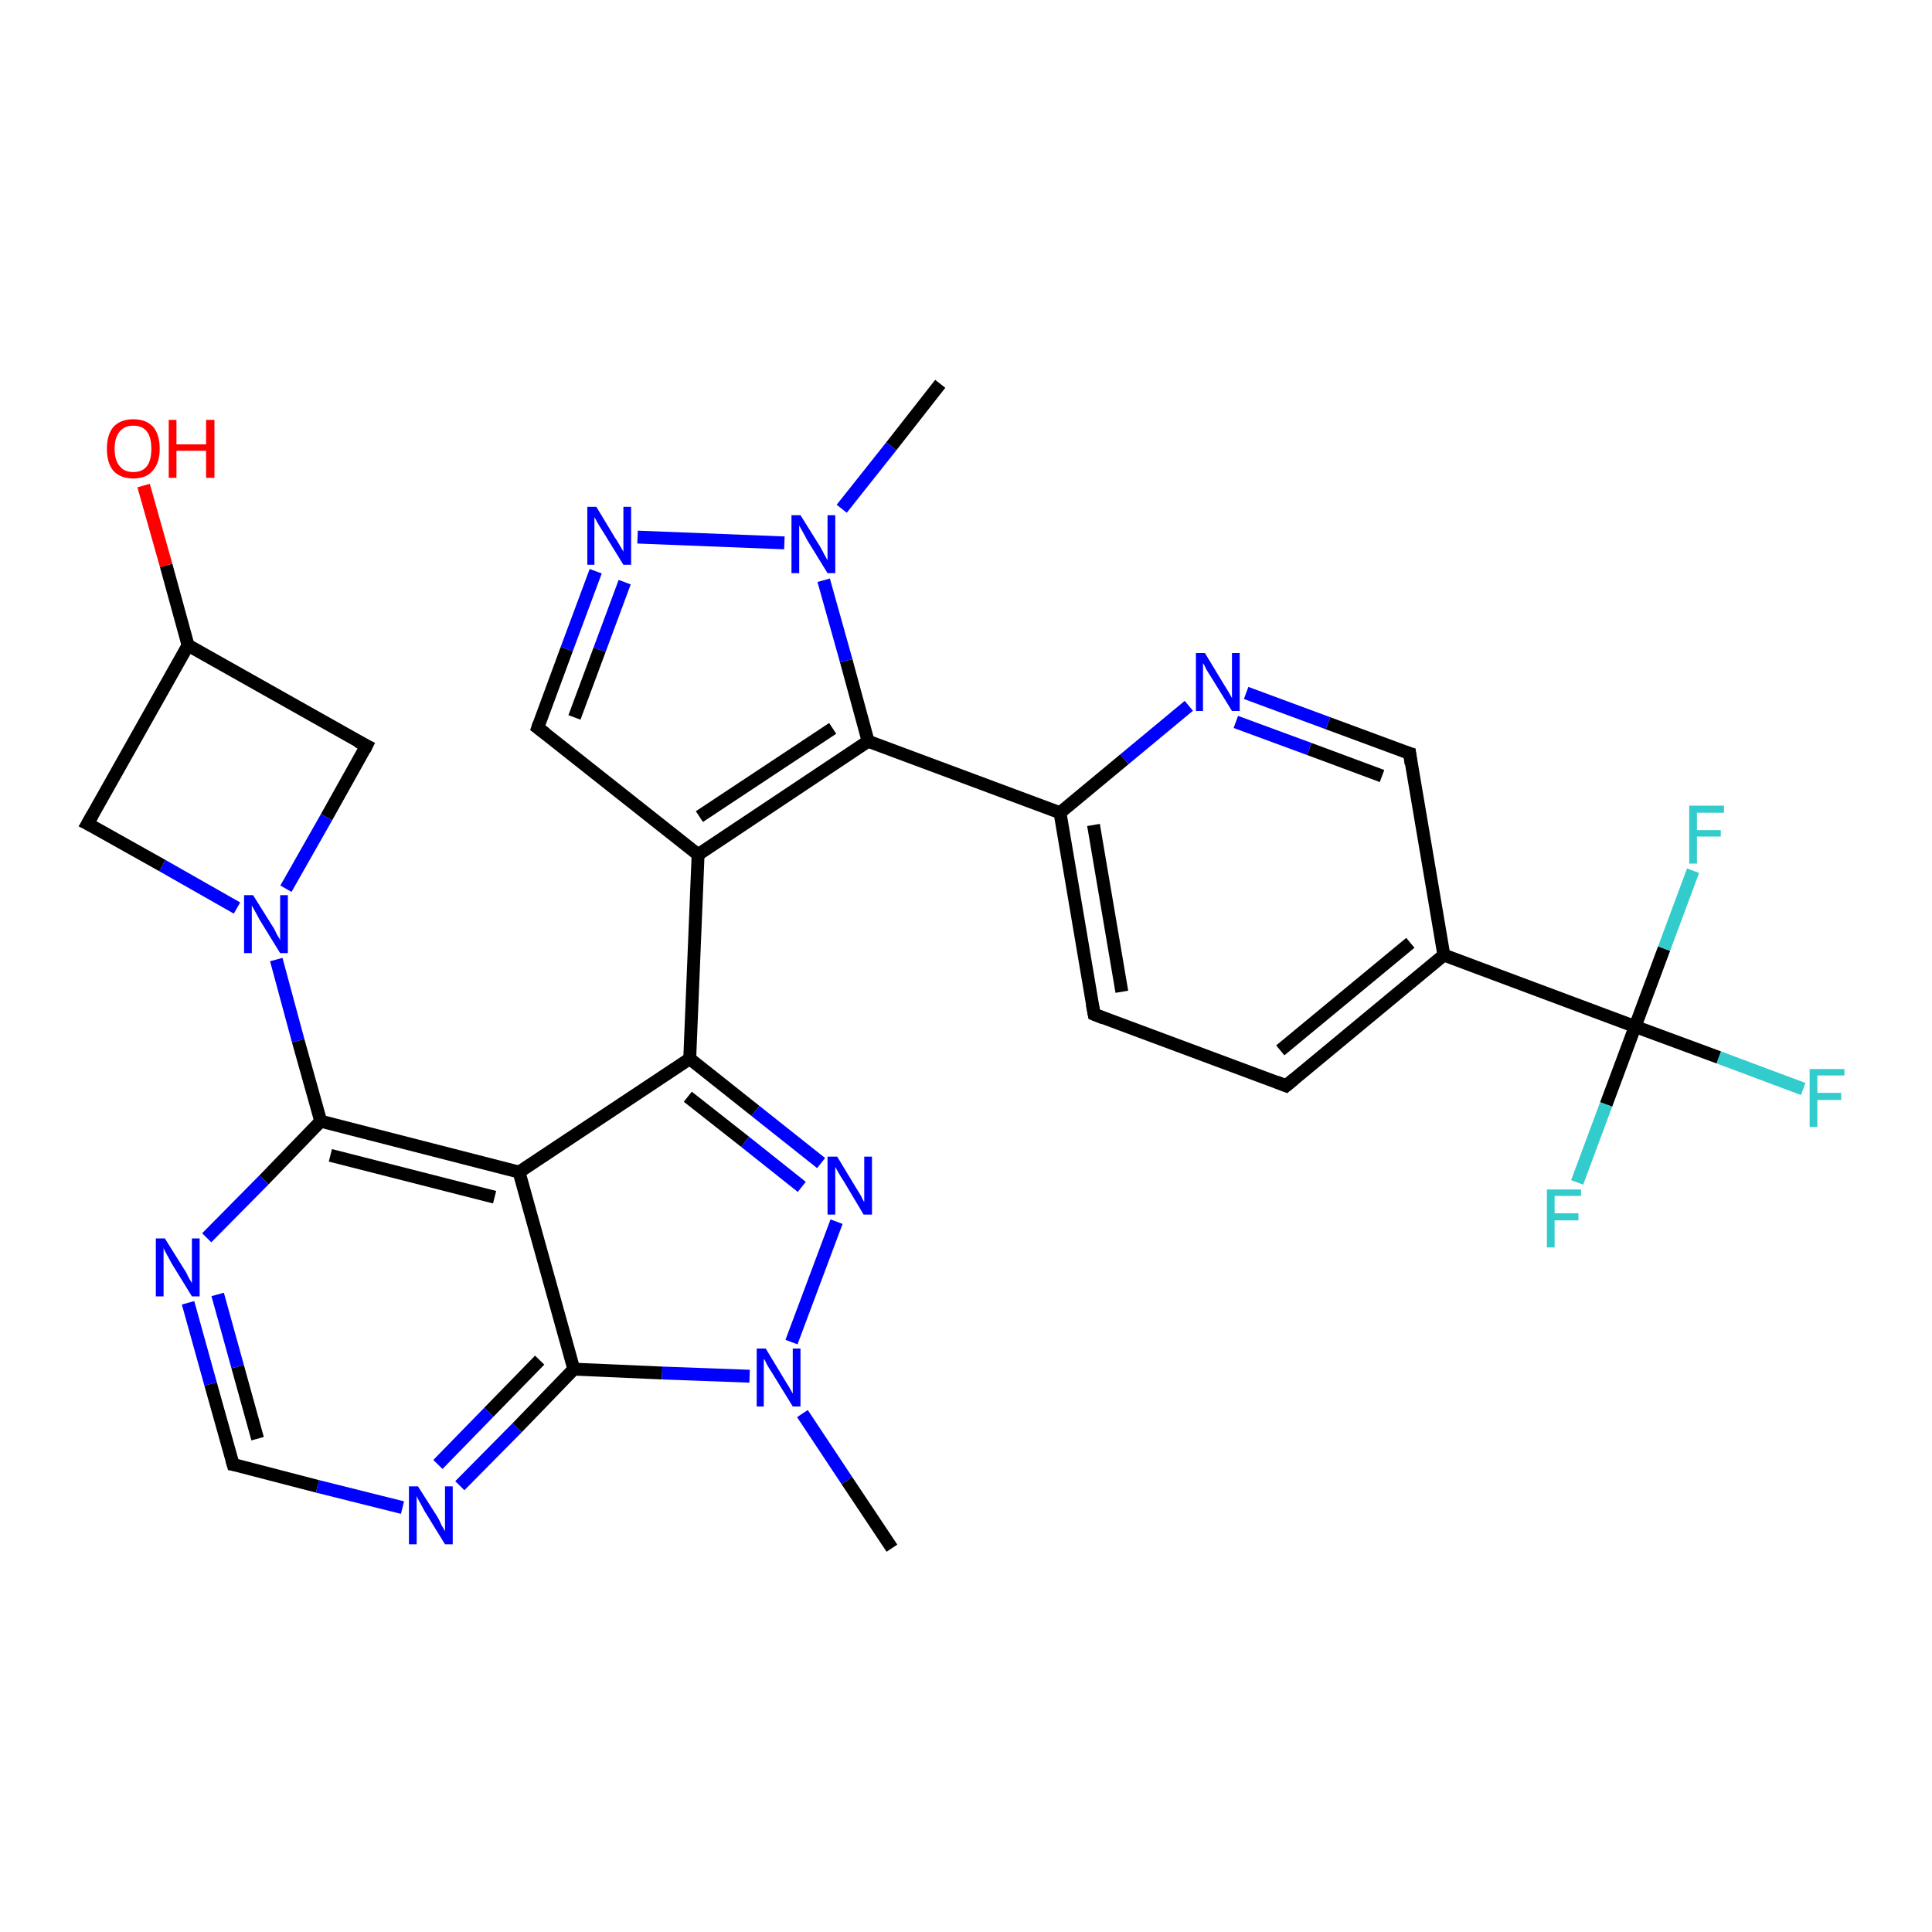 <?xml version='1.0' encoding='iso-8859-1'?>
<svg version='1.1' baseProfile='full'
              xmlns='http://www.w3.org/2000/svg'
                      xmlns:rdkit='http://www.rdkit.org/xml'
                      xmlns:xlink='http://www.w3.org/1999/xlink'
                  xml:space='preserve'
width='300px' height='300px' viewBox='0 0 300 300'>
<!-- END OF HEADER -->
<rect style='opacity:1.0;fill:#FFFFFF;stroke:none' width='300.0' height='300.0' x='0.0' y='0.0'> </rect>
<path class='bond-0 atom-0 atom-1' d='M 146.0,59.6 L 138.4,69.3' style='fill:none;fill-rule:evenodd;stroke:#000000;stroke-width:2.0px;stroke-linecap:butt;stroke-linejoin:miter;stroke-opacity:1' />
<path class='bond-0 atom-0 atom-1' d='M 138.4,69.3 L 130.7,79.0' style='fill:none;fill-rule:evenodd;stroke:#0000FF;stroke-width:2.0px;stroke-linecap:butt;stroke-linejoin:miter;stroke-opacity:1' />
<path class='bond-1 atom-1 atom-2' d='M 121.8,84.3 L 99.0,83.4' style='fill:none;fill-rule:evenodd;stroke:#0000FF;stroke-width:2.0px;stroke-linecap:butt;stroke-linejoin:miter;stroke-opacity:1' />
<path class='bond-2 atom-2 atom-3' d='M 92.5,88.7 L 88.0,100.8' style='fill:none;fill-rule:evenodd;stroke:#0000FF;stroke-width:2.0px;stroke-linecap:butt;stroke-linejoin:miter;stroke-opacity:1' />
<path class='bond-2 atom-2 atom-3' d='M 88.0,100.8 L 83.5,113.0' style='fill:none;fill-rule:evenodd;stroke:#000000;stroke-width:2.0px;stroke-linecap:butt;stroke-linejoin:miter;stroke-opacity:1' />
<path class='bond-2 atom-2 atom-3' d='M 97.0,90.4 L 93.1,100.9' style='fill:none;fill-rule:evenodd;stroke:#0000FF;stroke-width:2.0px;stroke-linecap:butt;stroke-linejoin:miter;stroke-opacity:1' />
<path class='bond-2 atom-2 atom-3' d='M 93.1,100.9 L 89.2,111.4' style='fill:none;fill-rule:evenodd;stroke:#000000;stroke-width:2.0px;stroke-linecap:butt;stroke-linejoin:miter;stroke-opacity:1' />
<path class='bond-3 atom-3 atom-4' d='M 83.5,113.0 L 108.4,132.7' style='fill:none;fill-rule:evenodd;stroke:#000000;stroke-width:2.0px;stroke-linecap:butt;stroke-linejoin:miter;stroke-opacity:1' />
<path class='bond-4 atom-4 atom-5' d='M 108.4,132.7 L 107.1,164.4' style='fill:none;fill-rule:evenodd;stroke:#000000;stroke-width:2.0px;stroke-linecap:butt;stroke-linejoin:miter;stroke-opacity:1' />
<path class='bond-5 atom-5 atom-6' d='M 107.1,164.4 L 117.3,172.5' style='fill:none;fill-rule:evenodd;stroke:#000000;stroke-width:2.0px;stroke-linecap:butt;stroke-linejoin:miter;stroke-opacity:1' />
<path class='bond-5 atom-5 atom-6' d='M 117.3,172.5 L 127.5,180.6' style='fill:none;fill-rule:evenodd;stroke:#0000FF;stroke-width:2.0px;stroke-linecap:butt;stroke-linejoin:miter;stroke-opacity:1' />
<path class='bond-5 atom-5 atom-6' d='M 106.8,170.3 L 115.7,177.3' style='fill:none;fill-rule:evenodd;stroke:#000000;stroke-width:2.0px;stroke-linecap:butt;stroke-linejoin:miter;stroke-opacity:1' />
<path class='bond-5 atom-5 atom-6' d='M 115.7,177.3 L 124.5,184.3' style='fill:none;fill-rule:evenodd;stroke:#0000FF;stroke-width:2.0px;stroke-linecap:butt;stroke-linejoin:miter;stroke-opacity:1' />
<path class='bond-6 atom-6 atom-7' d='M 129.9,189.7 L 122.9,208.4' style='fill:none;fill-rule:evenodd;stroke:#0000FF;stroke-width:2.0px;stroke-linecap:butt;stroke-linejoin:miter;stroke-opacity:1' />
<path class='bond-7 atom-7 atom-8' d='M 124.6,219.5 L 131.5,229.9' style='fill:none;fill-rule:evenodd;stroke:#0000FF;stroke-width:2.0px;stroke-linecap:butt;stroke-linejoin:miter;stroke-opacity:1' />
<path class='bond-7 atom-7 atom-8' d='M 131.5,229.9 L 138.5,240.4' style='fill:none;fill-rule:evenodd;stroke:#000000;stroke-width:2.0px;stroke-linecap:butt;stroke-linejoin:miter;stroke-opacity:1' />
<path class='bond-8 atom-7 atom-9' d='M 116.4,213.7 L 102.8,213.2' style='fill:none;fill-rule:evenodd;stroke:#0000FF;stroke-width:2.0px;stroke-linecap:butt;stroke-linejoin:miter;stroke-opacity:1' />
<path class='bond-8 atom-7 atom-9' d='M 102.8,213.2 L 89.1,212.6' style='fill:none;fill-rule:evenodd;stroke:#000000;stroke-width:2.0px;stroke-linecap:butt;stroke-linejoin:miter;stroke-opacity:1' />
<path class='bond-9 atom-9 atom-10' d='M 89.1,212.6 L 80.3,221.7' style='fill:none;fill-rule:evenodd;stroke:#000000;stroke-width:2.0px;stroke-linecap:butt;stroke-linejoin:miter;stroke-opacity:1' />
<path class='bond-9 atom-9 atom-10' d='M 80.3,221.7 L 71.4,230.7' style='fill:none;fill-rule:evenodd;stroke:#0000FF;stroke-width:2.0px;stroke-linecap:butt;stroke-linejoin:miter;stroke-opacity:1' />
<path class='bond-9 atom-9 atom-10' d='M 83.8,211.2 L 75.9,219.3' style='fill:none;fill-rule:evenodd;stroke:#000000;stroke-width:2.0px;stroke-linecap:butt;stroke-linejoin:miter;stroke-opacity:1' />
<path class='bond-9 atom-9 atom-10' d='M 75.9,219.3 L 68.0,227.4' style='fill:none;fill-rule:evenodd;stroke:#0000FF;stroke-width:2.0px;stroke-linecap:butt;stroke-linejoin:miter;stroke-opacity:1' />
<path class='bond-10 atom-10 atom-11' d='M 62.5,234.1 L 49.3,230.8' style='fill:none;fill-rule:evenodd;stroke:#0000FF;stroke-width:2.0px;stroke-linecap:butt;stroke-linejoin:miter;stroke-opacity:1' />
<path class='bond-10 atom-10 atom-11' d='M 49.3,230.8 L 36.2,227.4' style='fill:none;fill-rule:evenodd;stroke:#000000;stroke-width:2.0px;stroke-linecap:butt;stroke-linejoin:miter;stroke-opacity:1' />
<path class='bond-11 atom-11 atom-12' d='M 36.2,227.4 L 32.7,214.9' style='fill:none;fill-rule:evenodd;stroke:#000000;stroke-width:2.0px;stroke-linecap:butt;stroke-linejoin:miter;stroke-opacity:1' />
<path class='bond-11 atom-11 atom-12' d='M 32.7,214.9 L 29.2,202.3' style='fill:none;fill-rule:evenodd;stroke:#0000FF;stroke-width:2.0px;stroke-linecap:butt;stroke-linejoin:miter;stroke-opacity:1' />
<path class='bond-11 atom-11 atom-12' d='M 40.0,223.4 L 36.9,212.2' style='fill:none;fill-rule:evenodd;stroke:#000000;stroke-width:2.0px;stroke-linecap:butt;stroke-linejoin:miter;stroke-opacity:1' />
<path class='bond-11 atom-11 atom-12' d='M 36.9,212.2 L 33.8,201.0' style='fill:none;fill-rule:evenodd;stroke:#0000FF;stroke-width:2.0px;stroke-linecap:butt;stroke-linejoin:miter;stroke-opacity:1' />
<path class='bond-12 atom-12 atom-13' d='M 32.1,192.2 L 41.0,183.2' style='fill:none;fill-rule:evenodd;stroke:#0000FF;stroke-width:2.0px;stroke-linecap:butt;stroke-linejoin:miter;stroke-opacity:1' />
<path class='bond-12 atom-12 atom-13' d='M 41.0,183.2 L 49.8,174.1' style='fill:none;fill-rule:evenodd;stroke:#000000;stroke-width:2.0px;stroke-linecap:butt;stroke-linejoin:miter;stroke-opacity:1' />
<path class='bond-13 atom-13 atom-14' d='M 49.8,174.1 L 46.3,161.6' style='fill:none;fill-rule:evenodd;stroke:#000000;stroke-width:2.0px;stroke-linecap:butt;stroke-linejoin:miter;stroke-opacity:1' />
<path class='bond-13 atom-13 atom-14' d='M 46.3,161.6 L 42.9,149.0' style='fill:none;fill-rule:evenodd;stroke:#0000FF;stroke-width:2.0px;stroke-linecap:butt;stroke-linejoin:miter;stroke-opacity:1' />
<path class='bond-14 atom-14 atom-15' d='M 36.8,141.0 L 25.2,134.4' style='fill:none;fill-rule:evenodd;stroke:#0000FF;stroke-width:2.0px;stroke-linecap:butt;stroke-linejoin:miter;stroke-opacity:1' />
<path class='bond-14 atom-14 atom-15' d='M 25.2,134.4 L 13.6,127.9' style='fill:none;fill-rule:evenodd;stroke:#000000;stroke-width:2.0px;stroke-linecap:butt;stroke-linejoin:miter;stroke-opacity:1' />
<path class='bond-15 atom-15 atom-16' d='M 13.6,127.9 L 29.2,100.2' style='fill:none;fill-rule:evenodd;stroke:#000000;stroke-width:2.0px;stroke-linecap:butt;stroke-linejoin:miter;stroke-opacity:1' />
<path class='bond-16 atom-16 atom-17' d='M 29.2,100.2 L 25.8,87.8' style='fill:none;fill-rule:evenodd;stroke:#000000;stroke-width:2.0px;stroke-linecap:butt;stroke-linejoin:miter;stroke-opacity:1' />
<path class='bond-16 atom-16 atom-17' d='M 25.8,87.8 L 22.3,75.4' style='fill:none;fill-rule:evenodd;stroke:#FF0000;stroke-width:2.0px;stroke-linecap:butt;stroke-linejoin:miter;stroke-opacity:1' />
<path class='bond-17 atom-16 atom-18' d='M 29.2,100.2 L 56.9,115.8' style='fill:none;fill-rule:evenodd;stroke:#000000;stroke-width:2.0px;stroke-linecap:butt;stroke-linejoin:miter;stroke-opacity:1' />
<path class='bond-18 atom-13 atom-19' d='M 49.8,174.1 L 80.6,182.0' style='fill:none;fill-rule:evenodd;stroke:#000000;stroke-width:2.0px;stroke-linecap:butt;stroke-linejoin:miter;stroke-opacity:1' />
<path class='bond-18 atom-13 atom-19' d='M 51.3,179.4 L 76.8,185.9' style='fill:none;fill-rule:evenodd;stroke:#000000;stroke-width:2.0px;stroke-linecap:butt;stroke-linejoin:miter;stroke-opacity:1' />
<path class='bond-19 atom-4 atom-20' d='M 108.4,132.7 L 134.8,115.1' style='fill:none;fill-rule:evenodd;stroke:#000000;stroke-width:2.0px;stroke-linecap:butt;stroke-linejoin:miter;stroke-opacity:1' />
<path class='bond-19 atom-4 atom-20' d='M 108.6,126.8 L 129.3,113.1' style='fill:none;fill-rule:evenodd;stroke:#000000;stroke-width:2.0px;stroke-linecap:butt;stroke-linejoin:miter;stroke-opacity:1' />
<path class='bond-20 atom-20 atom-21' d='M 134.8,115.1 L 164.6,126.2' style='fill:none;fill-rule:evenodd;stroke:#000000;stroke-width:2.0px;stroke-linecap:butt;stroke-linejoin:miter;stroke-opacity:1' />
<path class='bond-21 atom-21 atom-22' d='M 164.6,126.2 L 169.9,157.5' style='fill:none;fill-rule:evenodd;stroke:#000000;stroke-width:2.0px;stroke-linecap:butt;stroke-linejoin:miter;stroke-opacity:1' />
<path class='bond-21 atom-21 atom-22' d='M 169.8,128.1 L 174.2,154.0' style='fill:none;fill-rule:evenodd;stroke:#000000;stroke-width:2.0px;stroke-linecap:butt;stroke-linejoin:miter;stroke-opacity:1' />
<path class='bond-22 atom-22 atom-23' d='M 169.9,157.5 L 199.7,168.6' style='fill:none;fill-rule:evenodd;stroke:#000000;stroke-width:2.0px;stroke-linecap:butt;stroke-linejoin:miter;stroke-opacity:1' />
<path class='bond-23 atom-23 atom-24' d='M 199.7,168.6 L 224.2,148.3' style='fill:none;fill-rule:evenodd;stroke:#000000;stroke-width:2.0px;stroke-linecap:butt;stroke-linejoin:miter;stroke-opacity:1' />
<path class='bond-23 atom-23 atom-24' d='M 198.8,163.1 L 219.0,146.4' style='fill:none;fill-rule:evenodd;stroke:#000000;stroke-width:2.0px;stroke-linecap:butt;stroke-linejoin:miter;stroke-opacity:1' />
<path class='bond-24 atom-24 atom-25' d='M 224.2,148.3 L 218.9,117.0' style='fill:none;fill-rule:evenodd;stroke:#000000;stroke-width:2.0px;stroke-linecap:butt;stroke-linejoin:miter;stroke-opacity:1' />
<path class='bond-25 atom-25 atom-26' d='M 218.9,117.0 L 206.2,112.3' style='fill:none;fill-rule:evenodd;stroke:#000000;stroke-width:2.0px;stroke-linecap:butt;stroke-linejoin:miter;stroke-opacity:1' />
<path class='bond-25 atom-25 atom-26' d='M 206.2,112.3 L 193.5,107.6' style='fill:none;fill-rule:evenodd;stroke:#0000FF;stroke-width:2.0px;stroke-linecap:butt;stroke-linejoin:miter;stroke-opacity:1' />
<path class='bond-25 atom-25 atom-26' d='M 214.6,120.5 L 203.3,116.3' style='fill:none;fill-rule:evenodd;stroke:#000000;stroke-width:2.0px;stroke-linecap:butt;stroke-linejoin:miter;stroke-opacity:1' />
<path class='bond-25 atom-25 atom-26' d='M 203.3,116.3 L 191.9,112.1' style='fill:none;fill-rule:evenodd;stroke:#0000FF;stroke-width:2.0px;stroke-linecap:butt;stroke-linejoin:miter;stroke-opacity:1' />
<path class='bond-26 atom-24 atom-27' d='M 224.2,148.3 L 253.9,159.4' style='fill:none;fill-rule:evenodd;stroke:#000000;stroke-width:2.0px;stroke-linecap:butt;stroke-linejoin:miter;stroke-opacity:1' />
<path class='bond-27 atom-27 atom-28' d='M 253.9,159.4 L 266.9,164.2' style='fill:none;fill-rule:evenodd;stroke:#000000;stroke-width:2.0px;stroke-linecap:butt;stroke-linejoin:miter;stroke-opacity:1' />
<path class='bond-27 atom-27 atom-28' d='M 266.9,164.2 L 280.0,169.1' style='fill:none;fill-rule:evenodd;stroke:#33CCCC;stroke-width:2.0px;stroke-linecap:butt;stroke-linejoin:miter;stroke-opacity:1' />
<path class='bond-28 atom-27 atom-29' d='M 253.9,159.4 L 249.4,171.5' style='fill:none;fill-rule:evenodd;stroke:#000000;stroke-width:2.0px;stroke-linecap:butt;stroke-linejoin:miter;stroke-opacity:1' />
<path class='bond-28 atom-27 atom-29' d='M 249.4,171.5 L 244.9,183.6' style='fill:none;fill-rule:evenodd;stroke:#33CCCC;stroke-width:2.0px;stroke-linecap:butt;stroke-linejoin:miter;stroke-opacity:1' />
<path class='bond-29 atom-27 atom-30' d='M 253.9,159.4 L 258.4,147.3' style='fill:none;fill-rule:evenodd;stroke:#000000;stroke-width:2.0px;stroke-linecap:butt;stroke-linejoin:miter;stroke-opacity:1' />
<path class='bond-29 atom-27 atom-30' d='M 258.4,147.3 L 262.9,135.2' style='fill:none;fill-rule:evenodd;stroke:#33CCCC;stroke-width:2.0px;stroke-linecap:butt;stroke-linejoin:miter;stroke-opacity:1' />
<path class='bond-30 atom-20 atom-1' d='M 134.8,115.1 L 131.4,102.6' style='fill:none;fill-rule:evenodd;stroke:#000000;stroke-width:2.0px;stroke-linecap:butt;stroke-linejoin:miter;stroke-opacity:1' />
<path class='bond-30 atom-20 atom-1' d='M 131.4,102.6 L 127.9,90.1' style='fill:none;fill-rule:evenodd;stroke:#0000FF;stroke-width:2.0px;stroke-linecap:butt;stroke-linejoin:miter;stroke-opacity:1' />
<path class='bond-31 atom-26 atom-21' d='M 184.6,109.6 L 174.6,117.9' style='fill:none;fill-rule:evenodd;stroke:#0000FF;stroke-width:2.0px;stroke-linecap:butt;stroke-linejoin:miter;stroke-opacity:1' />
<path class='bond-31 atom-26 atom-21' d='M 174.6,117.9 L 164.6,126.2' style='fill:none;fill-rule:evenodd;stroke:#000000;stroke-width:2.0px;stroke-linecap:butt;stroke-linejoin:miter;stroke-opacity:1' />
<path class='bond-32 atom-19 atom-5' d='M 80.6,182.0 L 107.1,164.4' style='fill:none;fill-rule:evenodd;stroke:#000000;stroke-width:2.0px;stroke-linecap:butt;stroke-linejoin:miter;stroke-opacity:1' />
<path class='bond-33 atom-19 atom-9' d='M 80.6,182.0 L 89.1,212.6' style='fill:none;fill-rule:evenodd;stroke:#000000;stroke-width:2.0px;stroke-linecap:butt;stroke-linejoin:miter;stroke-opacity:1' />
<path class='bond-34 atom-18 atom-14' d='M 56.9,115.8 L 50.7,126.9' style='fill:none;fill-rule:evenodd;stroke:#000000;stroke-width:2.0px;stroke-linecap:butt;stroke-linejoin:miter;stroke-opacity:1' />
<path class='bond-34 atom-18 atom-14' d='M 50.7,126.9 L 44.4,138.0' style='fill:none;fill-rule:evenodd;stroke:#0000FF;stroke-width:2.0px;stroke-linecap:butt;stroke-linejoin:miter;stroke-opacity:1' />
<path d='M 83.7,112.4 L 83.5,113.0 L 84.7,113.9' style='fill:none;stroke:#000000;stroke-width:2.0px;stroke-linecap:butt;stroke-linejoin:miter;stroke-opacity:1;' />
<path d='M 36.8,227.5 L 36.2,227.4 L 36.0,226.7' style='fill:none;stroke:#000000;stroke-width:2.0px;stroke-linecap:butt;stroke-linejoin:miter;stroke-opacity:1;' />
<path d='M 14.2,128.2 L 13.6,127.9 L 14.4,126.5' style='fill:none;stroke:#000000;stroke-width:2.0px;stroke-linecap:butt;stroke-linejoin:miter;stroke-opacity:1;' />
<path d='M 55.5,115.1 L 56.9,115.8 L 56.6,116.4' style='fill:none;stroke:#000000;stroke-width:2.0px;stroke-linecap:butt;stroke-linejoin:miter;stroke-opacity:1;' />
<path d='M 169.6,155.9 L 169.9,157.5 L 171.4,158.1' style='fill:none;stroke:#000000;stroke-width:2.0px;stroke-linecap:butt;stroke-linejoin:miter;stroke-opacity:1;' />
<path d='M 198.2,168.0 L 199.7,168.6 L 200.9,167.6' style='fill:none;stroke:#000000;stroke-width:2.0px;stroke-linecap:butt;stroke-linejoin:miter;stroke-opacity:1;' />
<path d='M 219.1,118.6 L 218.9,117.0 L 218.2,116.8' style='fill:none;stroke:#000000;stroke-width:2.0px;stroke-linecap:butt;stroke-linejoin:miter;stroke-opacity:1;' />
<path class='atom-1' d='M 124.3 80.0
L 127.3 84.8
Q 127.6 85.3, 128.0 86.1
Q 128.5 87.0, 128.5 87.0
L 128.5 80.0
L 129.7 80.0
L 129.7 89.0
L 128.5 89.0
L 125.3 83.8
Q 125.0 83.2, 124.6 82.5
Q 124.2 81.8, 124.1 81.6
L 124.1 89.0
L 122.9 89.0
L 122.9 80.0
L 124.3 80.0
' fill='#0000FF'/>
<path class='atom-2' d='M 92.6 78.7
L 95.5 83.5
Q 95.8 83.9, 96.3 84.8
Q 96.8 85.6, 96.8 85.7
L 96.8 78.7
L 98.0 78.7
L 98.0 87.7
L 96.8 87.7
L 93.6 82.5
Q 93.2 81.9, 92.8 81.2
Q 92.4 80.5, 92.3 80.3
L 92.3 87.7
L 91.2 87.7
L 91.2 78.7
L 92.6 78.7
' fill='#0000FF'/>
<path class='atom-6' d='M 130.0 179.6
L 132.9 184.4
Q 133.2 184.9, 133.7 185.7
Q 134.1 186.6, 134.2 186.6
L 134.2 179.6
L 135.4 179.6
L 135.4 188.6
L 134.1 188.6
L 131.0 183.4
Q 130.6 182.8, 130.2 182.1
Q 129.8 181.4, 129.7 181.2
L 129.7 188.6
L 128.5 188.6
L 128.5 179.6
L 130.0 179.6
' fill='#0000FF'/>
<path class='atom-7' d='M 118.9 209.4
L 121.8 214.2
Q 122.1 214.7, 122.6 215.5
Q 123.1 216.4, 123.1 216.4
L 123.1 209.4
L 124.3 209.4
L 124.3 218.4
L 123.1 218.4
L 119.9 213.2
Q 119.5 212.6, 119.1 211.9
Q 118.8 211.2, 118.6 211.0
L 118.6 218.4
L 117.5 218.4
L 117.5 209.4
L 118.9 209.4
' fill='#0000FF'/>
<path class='atom-10' d='M 64.9 230.8
L 67.9 235.5
Q 68.2 236.0, 68.6 236.9
Q 69.1 237.7, 69.1 237.8
L 69.1 230.8
L 70.3 230.8
L 70.3 239.8
L 69.1 239.8
L 65.9 234.6
Q 65.6 234.0, 65.2 233.3
Q 64.8 232.6, 64.7 232.3
L 64.7 239.8
L 63.5 239.8
L 63.5 230.8
L 64.9 230.8
' fill='#0000FF'/>
<path class='atom-12' d='M 25.6 192.3
L 28.6 197.1
Q 28.9 197.5, 29.3 198.4
Q 29.8 199.2, 29.8 199.3
L 29.8 192.3
L 31.0 192.3
L 31.0 201.3
L 29.8 201.3
L 26.6 196.1
Q 26.3 195.5, 25.9 194.8
Q 25.5 194.1, 25.4 193.8
L 25.4 201.3
L 24.2 201.3
L 24.2 192.3
L 25.6 192.3
' fill='#0000FF'/>
<path class='atom-14' d='M 39.3 139.0
L 42.3 143.8
Q 42.6 144.2, 43.0 145.1
Q 43.5 145.9, 43.5 146.0
L 43.5 139.0
L 44.7 139.0
L 44.7 148.0
L 43.5 148.0
L 40.3 142.8
Q 40.0 142.2, 39.6 141.5
Q 39.2 140.8, 39.1 140.6
L 39.1 148.0
L 37.9 148.0
L 37.9 139.0
L 39.3 139.0
' fill='#0000FF'/>
<path class='atom-17' d='M 16.6 69.7
Q 16.6 67.5, 17.6 66.3
Q 18.7 65.1, 20.7 65.1
Q 22.7 65.1, 23.8 66.3
Q 24.8 67.5, 24.8 69.7
Q 24.8 71.9, 23.7 73.1
Q 22.7 74.3, 20.7 74.3
Q 18.7 74.3, 17.6 73.1
Q 16.6 71.9, 16.6 69.7
M 20.7 73.3
Q 22.1 73.3, 22.8 72.4
Q 23.5 71.5, 23.5 69.7
Q 23.5 67.9, 22.8 67.0
Q 22.1 66.1, 20.7 66.1
Q 19.3 66.1, 18.6 67.0
Q 17.8 67.9, 17.8 69.7
Q 17.8 71.5, 18.6 72.4
Q 19.3 73.3, 20.7 73.3
' fill='#FF0000'/>
<path class='atom-17' d='M 26.2 65.2
L 27.4 65.2
L 27.4 69.0
L 32.0 69.0
L 32.0 65.2
L 33.3 65.2
L 33.3 74.2
L 32.0 74.2
L 32.0 70.0
L 27.4 70.0
L 27.4 74.2
L 26.2 74.2
L 26.2 65.2
' fill='#FF0000'/>
<path class='atom-26' d='M 187.1 101.4
L 190.0 106.2
Q 190.3 106.7, 190.8 107.5
Q 191.3 108.4, 191.3 108.4
L 191.3 101.4
L 192.5 101.4
L 192.5 110.4
L 191.3 110.4
L 188.1 105.2
Q 187.7 104.6, 187.3 103.9
Q 187.0 103.2, 186.8 103.0
L 186.8 110.4
L 185.7 110.4
L 185.7 101.4
L 187.1 101.4
' fill='#0000FF'/>
<path class='atom-28' d='M 281.0 166.0
L 286.4 166.0
L 286.4 167.0
L 282.2 167.0
L 282.2 169.7
L 285.9 169.7
L 285.9 170.8
L 282.2 170.8
L 282.2 175.0
L 281.0 175.0
L 281.0 166.0
' fill='#33CCCC'/>
<path class='atom-29' d='M 240.2 184.7
L 245.5 184.7
L 245.5 185.7
L 241.4 185.7
L 241.4 188.4
L 245.1 188.4
L 245.1 189.5
L 241.4 189.5
L 241.4 193.7
L 240.2 193.7
L 240.2 184.7
' fill='#33CCCC'/>
<path class='atom-30' d='M 262.3 125.1
L 267.7 125.1
L 267.7 126.2
L 263.5 126.2
L 263.5 128.9
L 267.2 128.9
L 267.2 129.9
L 263.5 129.9
L 263.5 134.1
L 262.3 134.1
L 262.3 125.1
' fill='#33CCCC'/>
</svg>
